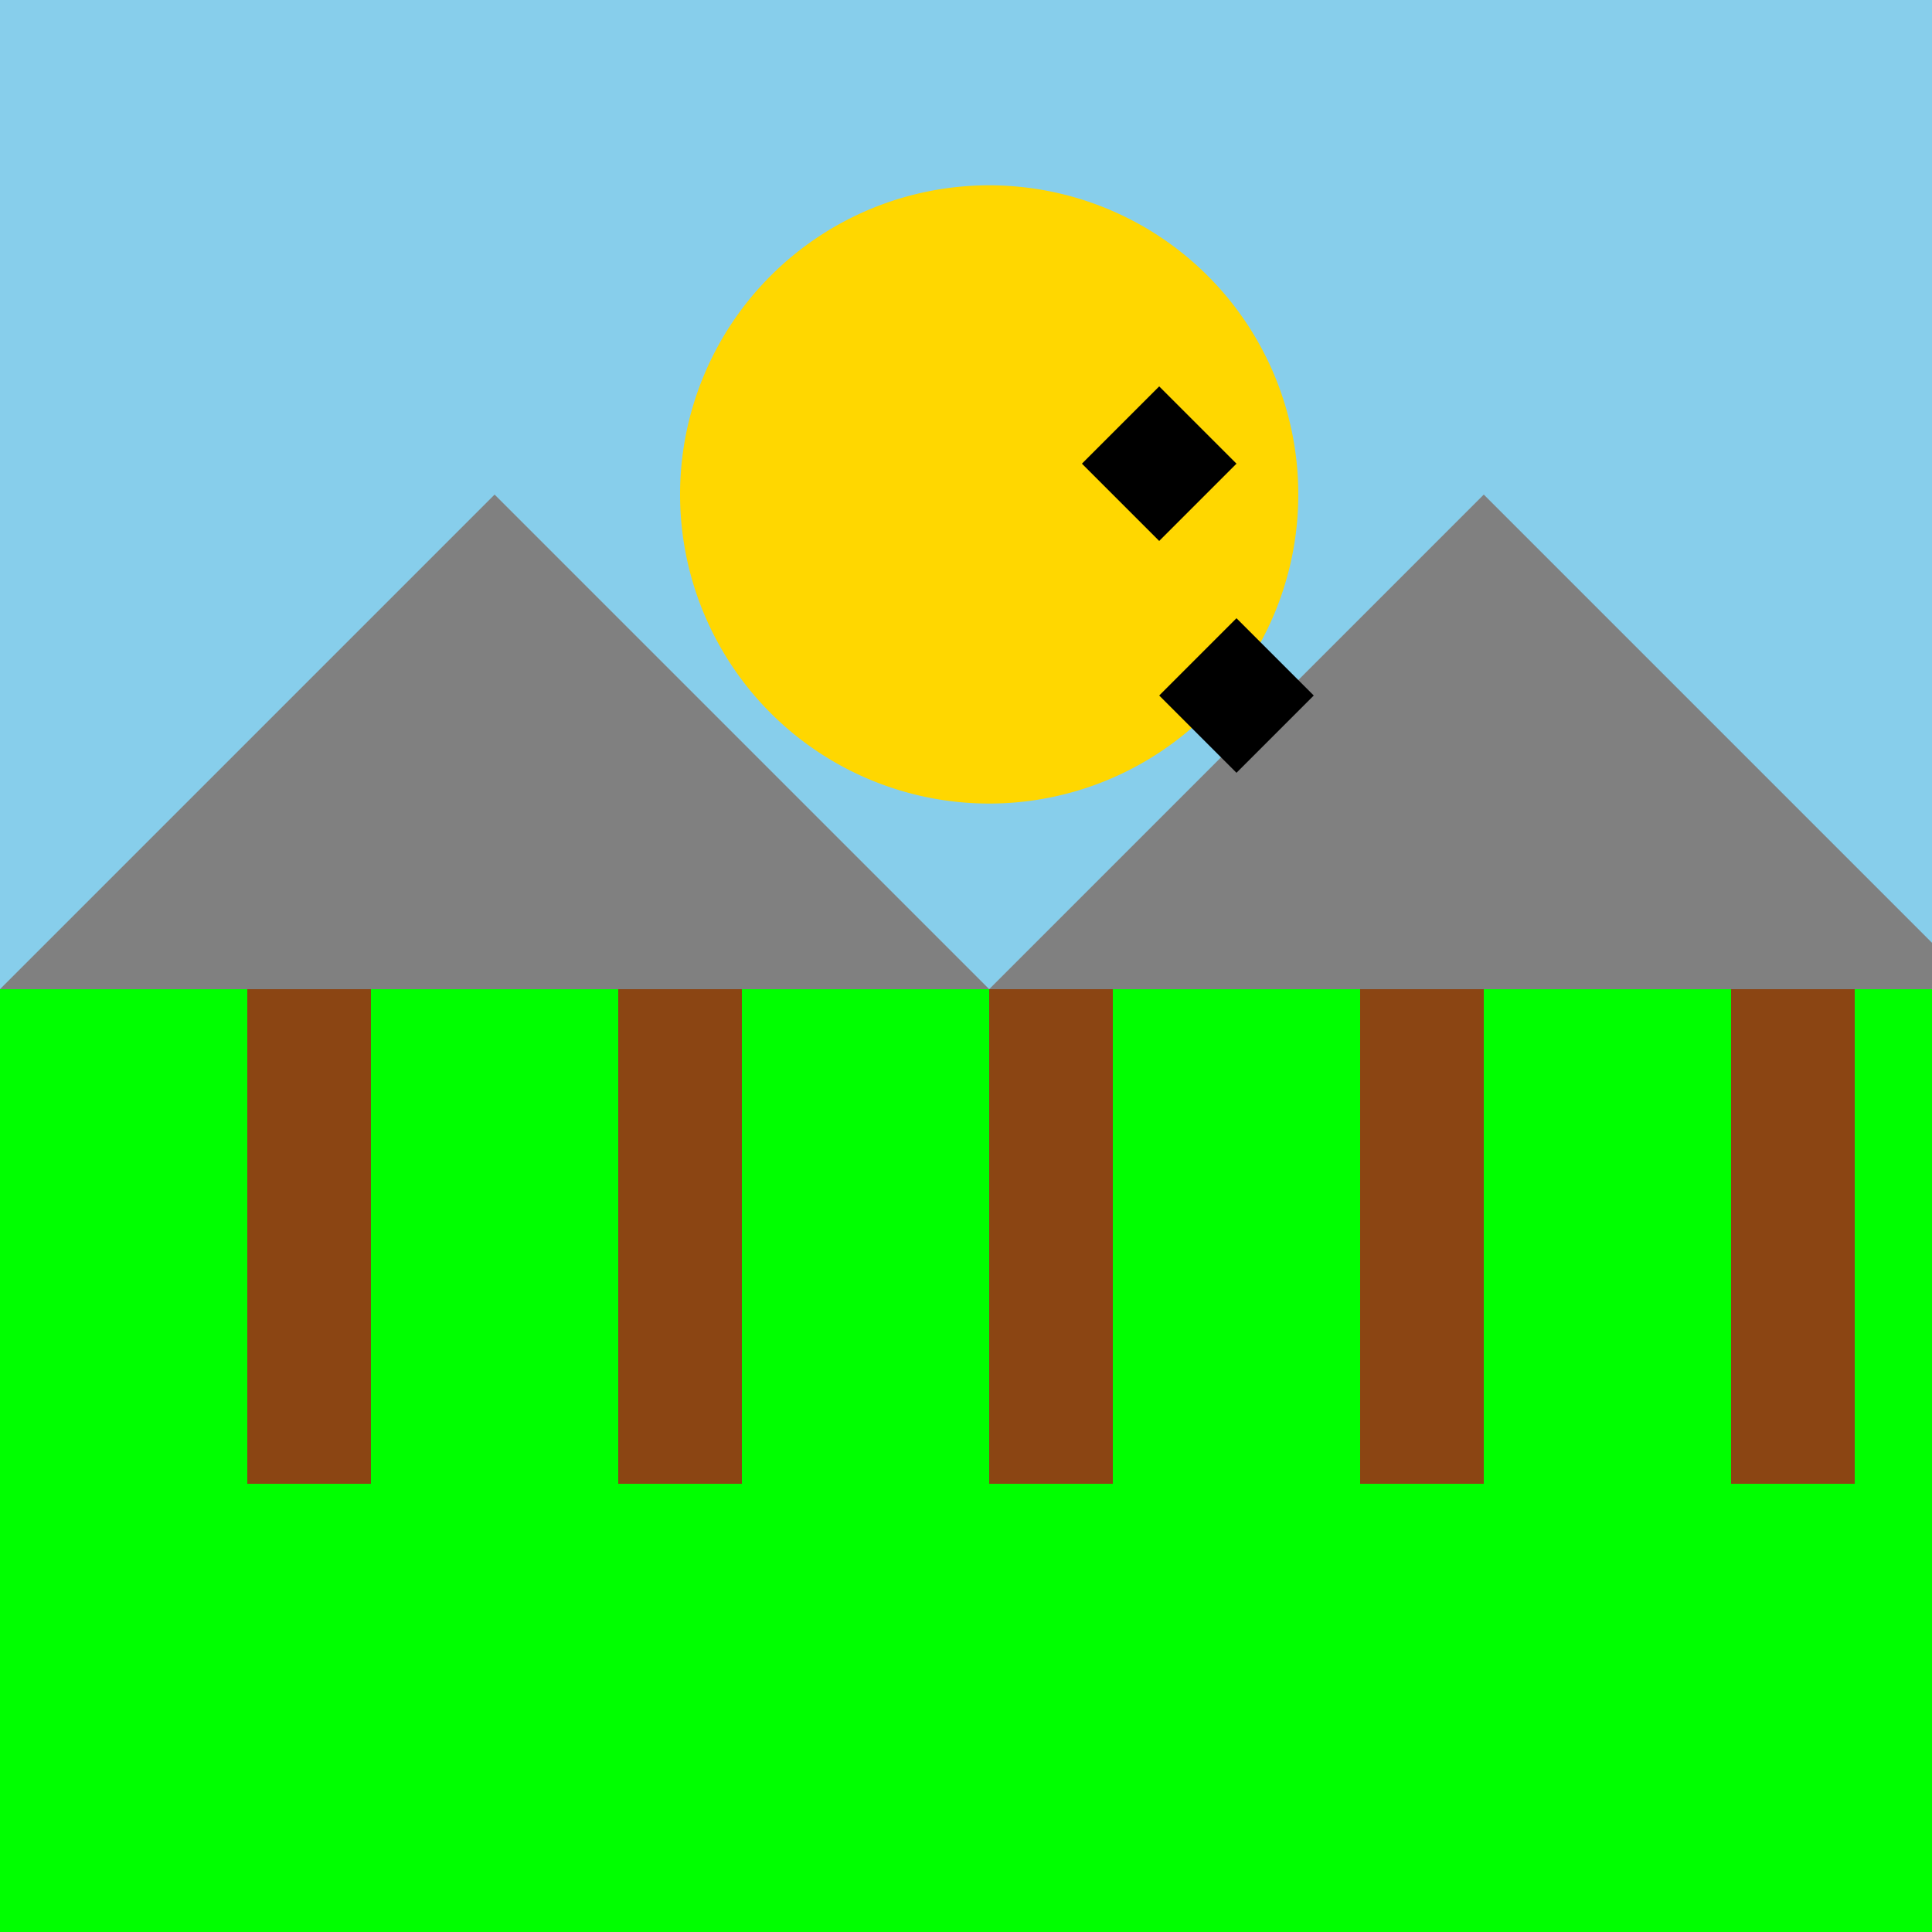 <!--

Generated by DrawGPT.
Free, open source, AI generated images in SVG, PNG, and HTML Canvas format.
https://drawgpt.ai

Created: 2023-12-27T02:16:51.577Z
Link: https://drawgpt.ai/prompt/143414/

-->
<svg xmlns="http://www.w3.org/2000/svg" xmlns:xlink="http://www.w3.org/1999/xlink" width="500" height="500"><defs/><g><rect fill="#87CEEB" stroke="none" x="0" y="0" width="512" height="512"/><path fill="#FFD700" stroke="none" paint-order="stroke fill markers" d=" M 336 128 A 80 80 0 1 1 336 127.92"/><path fill="#808080" stroke="none" paint-order="stroke fill markers" d=" M 0 256 L 128 128 L 256 256 L 384 128 L 512 256 L 512 512 L 0 512 Z"/><rect fill="#00FF00" stroke="none" x="0" y="256" width="512" height="256"/><rect fill="#8B4513" stroke="none" x="64" y="256" width="32" height="128"/><rect fill="#8B4513" stroke="none" x="160" y="256" width="32" height="128"/><rect fill="#8B4513" stroke="none" x="256" y="256" width="32" height="128"/><rect fill="#8B4513" stroke="none" x="352" y="256" width="32" height="128"/><rect fill="#8B4513" stroke="none" x="448" y="256" width="32" height="128"/><path fill="#000000" stroke="none" paint-order="stroke fill markers" d=" M 300 100 L 320 120 L 300 140 L 280 120 Z"/><path fill="#000000" stroke="none" paint-order="stroke fill markers" d=" M 320 160 L 340 180 L 320 200 L 300 180 Z"/></g></svg>